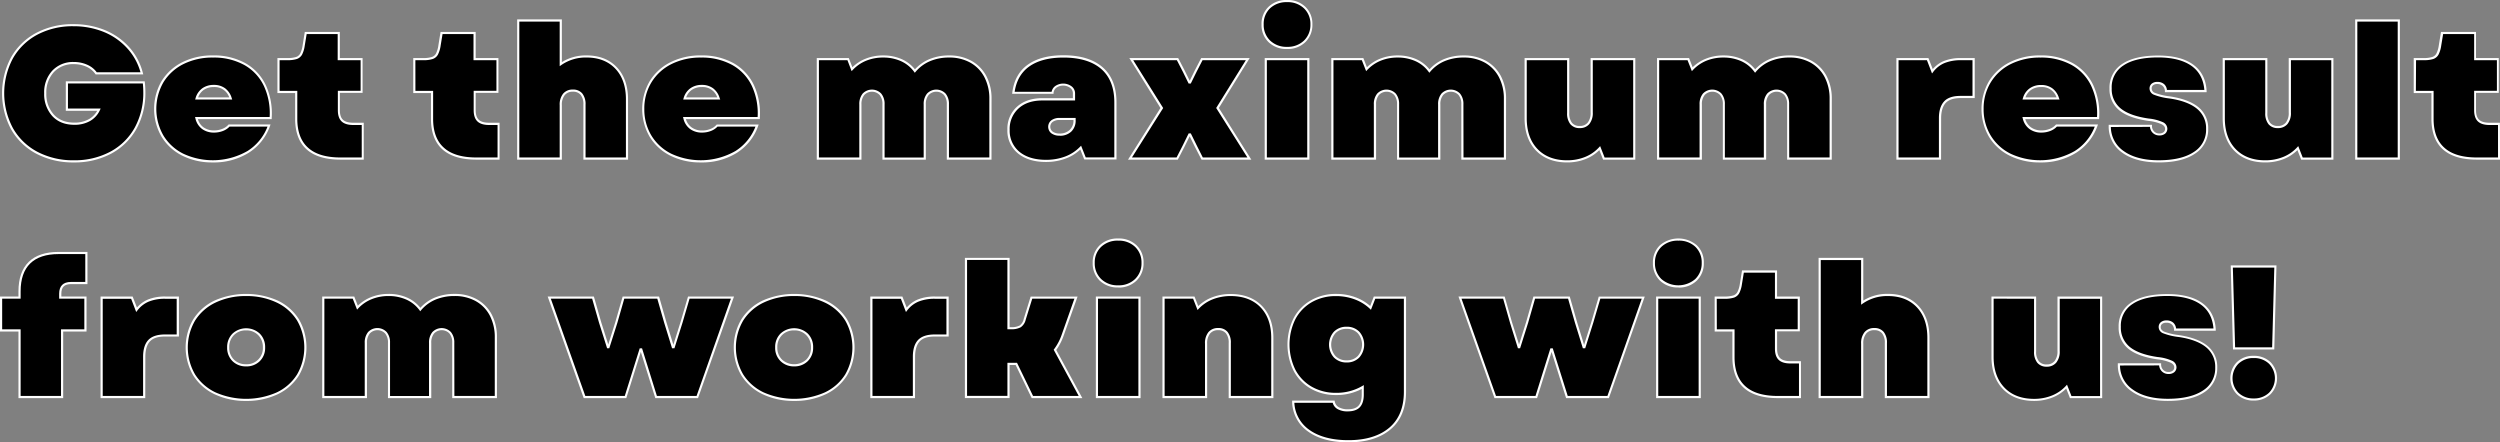 <?xml version="1.0" encoding="UTF-8"?> <svg xmlns="http://www.w3.org/2000/svg" id="a2c5a604-d2bf-449e-9c62-fdd06bd3b280" data-name="Слой 1" viewBox="0 0 1154.63 204.28"><rect x="0" y="0" width="1154.63" height="204.28" fill="#808080" stroke="none"/> <defs> <style> .ffa9ef93-f6cd-4574-abf3-9e86c6efcad3 { fill: none; stroke: #fff; stroke-miterlimit: 10; } .a931407a-cb0b-4cf6-96ce-c41ef2c4c446 { fill: #fff; } </style> </defs> <title>Безымянный-1</title> <path class="ffa9ef93-f6cd-4574-abf3-9e86c6efcad3" d="M1393.16,891.45" transform="translate(-93.61 -951.19)"></path> <g> <g> <path d="M110.66,1021.75a28.47,28.47,0,0,1-11.51-11.12,34.81,34.81,0,0,1,0-32.74,28.53,28.53,0,0,1,11.46-11.12,35.06,35.06,0,0,1,16.85-4,37.22,37.22,0,0,1,14.39,2.71,30.27,30.27,0,0,1,11.07,7.76A27.57,27.57,0,0,1,159.17,985H138.06a10.34,10.34,0,0,0-4.27-3.49,14.39,14.39,0,0,0-6.07-1.25,12.57,12.57,0,0,0-9.57,3.83,14.18,14.18,0,0,0-3.61,10.13,14.45,14.45,0,0,0,3.57,10.12q3.57,3.93,9.87,3.92a13.68,13.68,0,0,0,7.06-1.72,10.46,10.46,0,0,0,4.31-4.74H124.53V989.26H160a41.88,41.88,0,0,1,.26,4.57,33.58,33.58,0,0,1-4,16.54,28.22,28.22,0,0,1-11.42,11.29,35.16,35.16,0,0,1-17.14,4.05A35.62,35.62,0,0,1,110.66,1021.75Z" transform="translate(-93.61 -951.19)"></path> <path class="a931407a-cb0b-4cf6-96ce-c41ef2c4c446" d="M127.72,1026.21a36.39,36.39,0,0,1-17.3-4h0a29,29,0,0,1-11.7-11.31,35.28,35.28,0,0,1,0-33.24,29.05,29.05,0,0,1,11.66-11.31,35.63,35.63,0,0,1,17.08-4A38,38,0,0,1,142,965.06a30.82,30.82,0,0,1,11.25,7.88,28.19,28.19,0,0,1,6.36,12l.16.62h-22l-.15-.22a9.87,9.87,0,0,0-4.07-3.32,14,14,0,0,0-5.86-1.2,12.11,12.11,0,0,0-9.2,3.68,13.73,13.73,0,0,0-3.48,9.78,14,14,0,0,0,3.44,9.79c2.27,2.49,5.47,3.75,9.5,3.75a13.26,13.26,0,0,0,6.81-1.65,9.94,9.94,0,0,0,3.75-3.81H124V988.76h36.45l.05.45a42.79,42.79,0,0,1,.26,4.62,34.19,34.19,0,0,1-4.07,16.78,29,29,0,0,1-11.62,11.49A35.8,35.8,0,0,1,127.72,1026.21Zm-.26-62.9a34.67,34.67,0,0,0-16.61,3.9,28.08,28.08,0,0,0-11.26,10.93,34.25,34.25,0,0,0,0,32.24,28,28,0,0,0,11.3,10.92h0a35.31,35.31,0,0,0,16.83,3.91,34.8,34.8,0,0,0,16.9-4,27.8,27.8,0,0,0,11.22-11.09,33.22,33.22,0,0,0,3.95-16.3,40.36,40.36,0,0,0-.21-4.07H125v11.58h15.1l-.33.71a11,11,0,0,1-4.5,5,14.28,14.28,0,0,1-7.32,1.79c-4.33,0-7.77-1.37-10.24-4.08a15,15,0,0,1-3.7-10.46,14.69,14.69,0,0,1,3.75-10.47,13.07,13.07,0,0,1,9.93-4,14.91,14.91,0,0,1,6.28,1.3,10.81,10.81,0,0,1,4.32,3.44h20.2a27.31,27.31,0,0,0-6-10.93A29.78,29.78,0,0,0,141.66,966,36.84,36.84,0,0,0,127.46,963.31Z" transform="translate(-93.61 -951.19)"></path> </g> <g> <path d="M178,1022.65a22.86,22.86,0,0,1-9.39-8.57,23.7,23.7,0,0,1-3.36-12.58,23.43,23.43,0,0,1,3.4-12.58,23.11,23.11,0,0,1,9.43-8.58A30.27,30.27,0,0,1,192,977.28a29.43,29.43,0,0,1,14.69,3.49,22.28,22.28,0,0,1,9.26,10,30.52,30.52,0,0,1,2.67,15H184.33a7.74,7.74,0,0,0,2.93,4.65,8.56,8.56,0,0,0,5.17,1.55,10.73,10.73,0,0,0,4-.73,7.53,7.53,0,0,0,3-2h18.43a23.49,23.49,0,0,1-9.69,12.19,32.7,32.7,0,0,1-30.11,1.29Zm22.14-26a8.21,8.21,0,0,0-2.84-4.26,8,8,0,0,0-5-1.51,8.48,8.48,0,0,0-5,1.46,7.92,7.92,0,0,0-2.93,4.31Z" transform="translate(-93.61 -951.19)"></path> <path class="a931407a-cb0b-4cf6-96ce-c41ef2c4c446" d="M191.82,1026.21a30.76,30.76,0,0,1-14-3.11,23.44,23.44,0,0,1-9.59-8.76,25.64,25.64,0,0,1,0-25.69,23.74,23.74,0,0,1,9.64-8.75,30.81,30.81,0,0,1,14.1-3.12,29.93,29.93,0,0,1,14.93,3.56,22.8,22.8,0,0,1,9.47,10.17,31.28,31.28,0,0,1,2.72,15.23l0,.48H185a7,7,0,0,0,2.56,3.74,8.13,8.13,0,0,0,4.88,1.46,10.21,10.21,0,0,0,3.82-.7,7,7,0,0,0,2.78-1.88l.15-.17h19.38l-.25.67a24.07,24.07,0,0,1-9.89,12.44A30.44,30.44,0,0,1,191.82,1026.21Zm.18-48.43a29.82,29.82,0,0,0-13.65,3,22.75,22.75,0,0,0-9.24,8.39,24.65,24.65,0,0,0,0,24.64,22.4,22.4,0,0,0,9.19,8.38h0a32.21,32.21,0,0,0,29.62-1.26,23,23,0,0,0,9.24-11.27H199.63a8.19,8.19,0,0,1-3,2,11.35,11.35,0,0,1-4.19.77,9.18,9.18,0,0,1-5.47-1.64,8.39,8.39,0,0,1-3.12-4.94l-.15-.62h34.45a30,30,0,0,0-2.64-14.28,21.78,21.78,0,0,0-9.06-9.73A29,29,0,0,0,192,977.78Zm8.86,19.39H183.74l.19-.64a8.43,8.43,0,0,1,3.12-4.57,8.91,8.91,0,0,1,5.29-1.56,8.54,8.54,0,0,1,5.3,1.61,8.75,8.75,0,0,1,3,4.51Zm-15.75-1h14.37a7.07,7.07,0,0,0-7.14-4.77,8,8,0,0,0-4.71,1.37A7.17,7.17,0,0,0,185.11,996.17Z" transform="translate(-93.61 -951.19)"></path> </g> <g> <path d="M235.55,1019.81q-5.13-4.62-5.13-13.75v-12.4h-8.18V978.49h4a13.13,13.13,0,0,0,4.22-.52,3.88,3.88,0,0,0,2.2-1.85,13.17,13.17,0,0,0,1.16-3.92l.95-5.77h15.25v12.06h10.51v15.08H250.07v8.53c0,2.18.53,3.78,1.59,4.78s2.75,1.51,5,1.51h4.4v16H250.84Q240.69,1024.42,235.55,1019.81Z" transform="translate(-93.61 -951.19)"></path> <path class="a931407a-cb0b-4cf6-96ce-c41ef2c4c446" d="M261.6,1024.92H250.84c-6.87,0-12.13-1.6-15.62-4.74h0c-3.52-3.16-5.3-7.91-5.3-14.12v-11.9h-8.18V978h4.55a12.71,12.71,0,0,0,4.05-.49,3.34,3.34,0,0,0,1.93-1.62,12.48,12.48,0,0,0,1.11-3.76l1-6.19h16.18V978h10.51v16.08H250.57v8c0,2,.48,3.52,1.44,4.42s2.54,1.37,4.69,1.37h4.9Zm-38.86-31.76h8.18v12.9c0,5.92,1.67,10.42,5,13.37h0c3.3,3,8.33,4.49,15,4.49h9.76v-15h-3.9c-2.42,0-4.23-.55-5.38-1.64s-1.75-2.83-1.75-5.15v-9h10.51V979H249.57V966.93H235.24l-.88,5.35a13.47,13.47,0,0,1-1.21,4.08,4.44,4.44,0,0,1-2.47,2.09,13.89,13.89,0,0,1-4.39.54h-3.55Z" transform="translate(-93.61 -951.19)"></path> </g> <g> <path d="M298.28,1019.81q-5.13-4.62-5.13-13.75v-12.4H285V978.49h4a13.17,13.17,0,0,0,4.22-.52,3.86,3.86,0,0,0,2.19-1.85,12.85,12.85,0,0,0,1.17-3.92l.95-5.77H312.8v12.06h10.51v15.08H312.8v8.53c0,2.18.53,3.78,1.59,4.78s2.74,1.51,5,1.51h4.4v16H313.57Q303.4,1024.42,298.28,1019.81Z" transform="translate(-93.61 -951.19)"></path> <path class="a931407a-cb0b-4cf6-96ce-c41ef2c4c446" d="M324.33,1024.92H313.57c-6.87,0-12.13-1.6-15.63-4.74h0c-3.51-3.16-5.29-7.91-5.29-14.12v-11.9h-8.18V978H289a12.71,12.71,0,0,0,4.05-.49,3.34,3.34,0,0,0,1.93-1.62,12.52,12.52,0,0,0,1.1-3.76l1-6.19H313.3V978h10.51v16.08H313.3v8c0,2,.48,3.52,1.43,4.42s2.55,1.37,4.7,1.37h4.9Zm-38.86-31.76h8.18v12.9c0,5.92,1.67,10.42,5,13.37h0c3.31,3,8.34,4.49,15,4.49h9.76v-15h-3.9c-2.42,0-4.23-.55-5.38-1.64s-1.75-2.83-1.75-5.15v-9h10.51V979H312.3V966.93H298l-.88,5.35a13.16,13.16,0,0,1-1.22,4.08,4.37,4.37,0,0,1-2.47,2.09A13.82,13.82,0,0,1,289,979h-3.55Z" transform="translate(-93.61 -951.19)"></path> </g> <g> <path d="M333,960.66H352.6v20.16a20,20,0,0,1,11.89-3.54q8.63,0,13.66,5.3t5,14.44v27.4H363.55V999.51a7.31,7.31,0,0,0-1.38-4.82,4.9,4.9,0,0,0-4-1.64,5.11,5.11,0,0,0-4.13,1.73,7.49,7.49,0,0,0-1.47,5v24.65H333Z" transform="translate(-93.61 -951.19)"></path> <path class="a931407a-cb0b-4cf6-96ce-c41ef2c4c446" d="M383.69,1024.92H363.05V999.51a6.94,6.94,0,0,0-1.26-4.5,4.4,4.4,0,0,0-3.59-1.46,4.61,4.61,0,0,0-3.75,1.55,7.09,7.09,0,0,0-1.35,4.67v25.15H332.46V960.16H353.1v19.72a20.94,20.94,0,0,1,11.39-3.1c5.86,0,10.58,1.84,14,5.46s5.18,8.58,5.18,14.78Zm-19.64-1h18.64V997c0-5.93-1.65-10.67-4.9-14.09s-7.72-5.15-13.3-5.15a19.64,19.64,0,0,0-11.6,3.45l-.79.55V961.16H333.46v62.76H352.1V999.77a8,8,0,0,1,1.59-5.32,5.62,5.62,0,0,1,4.51-1.9,5.39,5.39,0,0,1,4.35,1.82,7.84,7.84,0,0,1,1.5,5.14Z" transform="translate(-93.61 -951.19)"></path> </g> <g> <path d="M403.44,1022.65a22.86,22.86,0,0,1-9.39-8.57,23.7,23.7,0,0,1-3.36-12.58,23.43,23.43,0,0,1,3.4-12.58,23.07,23.07,0,0,1,9.44-8.58,30.23,30.23,0,0,1,13.87-3.06,29.43,29.43,0,0,1,14.69,3.49,22.28,22.28,0,0,1,9.26,10,30.52,30.52,0,0,1,2.67,15H409.73a7.78,7.78,0,0,0,2.93,4.65,8.56,8.56,0,0,0,5.17,1.55,10.73,10.73,0,0,0,4-.73,7.53,7.53,0,0,0,3-2h18.44a23.55,23.55,0,0,1-9.7,12.19,32.7,32.7,0,0,1-30.11,1.29Zm22.14-26a8.21,8.21,0,0,0-2.84-4.26,8,8,0,0,0-5-1.51,8.43,8.43,0,0,0-5,1.46,7.87,7.87,0,0,0-2.93,4.31Z" transform="translate(-93.61 -951.19)"></path> <path class="a931407a-cb0b-4cf6-96ce-c41ef2c4c446" d="M417.23,1026.21a30.8,30.8,0,0,1-14-3.11,23.44,23.44,0,0,1-9.59-8.76,25.61,25.61,0,0,1,.05-25.69,23.65,23.65,0,0,1,9.63-8.75,30.84,30.84,0,0,1,14.1-3.12,30,30,0,0,1,14.94,3.56,22.83,22.83,0,0,1,9.46,10.17,31.17,31.17,0,0,1,2.72,15.23l0,.48H410.39A7.12,7.12,0,0,0,413,1010a8.13,8.13,0,0,0,4.88,1.46,10.18,10.18,0,0,0,3.82-.7,7,7,0,0,0,2.78-1.88l.15-.17H444l-.24.67a24.14,24.14,0,0,1-9.9,12.44A30.4,30.4,0,0,1,417.23,1026.21Zm.17-48.43a29.82,29.82,0,0,0-13.65,3,22.72,22.72,0,0,0-9.23,8.39,23.06,23.06,0,0,0-3.33,12.32,23.33,23.33,0,0,0,3.28,12.32,22.42,22.42,0,0,0,9.2,8.38h0a32.21,32.21,0,0,0,29.62-1.26,23.08,23.08,0,0,0,9.23-11.27H425a8.19,8.19,0,0,1-3,2,11.35,11.35,0,0,1-4.19.77,9.12,9.12,0,0,1-5.46-1.64,8.35,8.35,0,0,1-3.13-4.94l-.15-.62h34.45a30,30,0,0,0-2.64-14.28,21.78,21.78,0,0,0-9.06-9.73A29,29,0,0,0,417.4,977.78Zm8.86,19.39H409.14l.2-.64a8.32,8.32,0,0,1,3.12-4.57,8.86,8.86,0,0,1,5.28-1.56A8.52,8.52,0,0,1,423,992a8.75,8.75,0,0,1,3,4.51Zm-15.75-1h14.37a7.05,7.05,0,0,0-7.14-4.77,8,8,0,0,0-4.71,1.37A7.23,7.23,0,0,0,410.51,996.17Z" transform="translate(-93.61 -951.19)"></path> </g> <g> <path d="M471.33,978.49h14l1.81,4.65a18,18,0,0,1,6.34-4.35,21,21,0,0,1,8.05-1.51,20.2,20.2,0,0,1,8.45,1.73,15.57,15.57,0,0,1,6.2,5,18,18,0,0,1,6.76-5,22.78,22.78,0,0,1,9.09-1.73,20.12,20.12,0,0,1,10,2.42,16.76,16.76,0,0,1,6.68,6.85A21.72,21.72,0,0,1,551,996.93v27.49H531.39V999.34a6.91,6.91,0,0,0-1.42-4.61,5.41,5.41,0,0,0-7.84,0,7.06,7.06,0,0,0-1.42,4.7v25H501.66V999.34a6.91,6.91,0,0,0-1.42-4.61,5.41,5.41,0,0,0-7.84,0,7.06,7.06,0,0,0-1.42,4.7v25H471.33Z" transform="translate(-93.61 -951.19)"></path> <path class="a931407a-cb0b-4cf6-96ce-c41ef2c4c446" d="M551.54,1024.92H530.89V999.34a6.47,6.47,0,0,0-1.3-4.28,4.9,4.9,0,0,0-7.08,0,6.57,6.57,0,0,0-1.3,4.37v25.49H501.16V999.34a6.42,6.42,0,0,0-1.3-4.28,4.9,4.9,0,0,0-7.08,0,6.62,6.62,0,0,0-1.3,4.37v25.49H470.83V978h14.8l1.66,4.25a18.46,18.46,0,0,1,6-3.91,21.44,21.44,0,0,1,8.24-1.55,20.8,20.8,0,0,1,8.65,1.77,16,16,0,0,1,6,4.67,18.61,18.61,0,0,1,6.55-4.67,23.37,23.37,0,0,1,9.28-1.77,20.75,20.75,0,0,1,10.24,2.48,17.31,17.31,0,0,1,6.88,7,22.34,22.34,0,0,1,2.43,10.62Zm-19.65-1h18.65v-27a21.3,21.3,0,0,0-2.32-10.15,16.22,16.22,0,0,0-6.48-6.65,19.68,19.68,0,0,0-9.75-2.35,22.37,22.37,0,0,0-8.89,1.69,17.59,17.59,0,0,0-6.58,4.86l-.41.48-.37-.51a15.18,15.18,0,0,0-6-4.84,19.86,19.86,0,0,0-8.24-1.68,20.64,20.64,0,0,0-7.86,1.47,17.51,17.51,0,0,0-6.16,4.24l-.55.57L485,979H471.83v44.93h18.65V999.43a7.59,7.59,0,0,1,1.54-5,5.9,5.9,0,0,1,8.6,0,7.39,7.39,0,0,1,1.54,4.93v24.58h18.05V999.43a7.53,7.53,0,0,1,1.54-5,5.9,5.9,0,0,1,8.6,0,7.44,7.44,0,0,1,1.54,4.93Z" transform="translate(-93.61 -951.19)"></path> </g> <g> <path d="M564.05,1021.66a13,13,0,0,1-4.66-10.51,13.1,13.1,0,0,1,4.23-10.21q4.21-3.84,11.37-3.84h14.65v-2.76a3.58,3.58,0,0,0-1.43-2.88,6,6,0,0,0-6.93-.13,3.76,3.76,0,0,0-1.55,2.76h-18.1q1-8.28,6.94-12.54t16.16-4.27q11.63,0,17.83,5.43t6.2,15.77v25.94h-14l-2-5a19.2,19.2,0,0,1-7,4.57,25.32,25.32,0,0,1-9,1.55Q568.7,1025.54,564.05,1021.66Zm15.42-9.26a5.67,5.67,0,0,0,3.53,1,7,7,0,0,0,5-1.81,6.39,6.39,0,0,0,1.9-4.83v-.6H583a5.67,5.67,0,0,0-3.53,1,3.33,3.33,0,0,0,0,5.26Z" transform="translate(-93.61 -951.19)"></path> <path class="a931407a-cb0b-4cf6-96ce-c41ef2c4c446" d="M576.71,1026c-5.43,0-9.8-1.35-13-4h0a13.48,13.48,0,0,1-4.84-10.89,13.65,13.65,0,0,1,4.39-10.58c2.9-2.63,6.84-4,11.71-4h14.15v-2.26a3.08,3.08,0,0,0-1.24-2.49,5.5,5.5,0,0,0-6.32-.12,3.3,3.3,0,0,0-1.36,2.41l0,.45H561.07l.07-.57c.7-5.63,3.1-10,7.14-12.88s9.53-4.36,16.45-4.36c7.84,0,13.95,1.87,18.16,5.56s6.37,9.13,6.37,16.14v26.44H594.38l-1.83-4.61a19.66,19.66,0,0,1-6.66,4.14A25.83,25.83,0,0,1,576.71,1026Zm-12.34-4.76c3,2.49,7.14,3.76,12.34,3.76a24.8,24.8,0,0,0,8.83-1.52,18.68,18.68,0,0,0,6.84-4.45l.54-.55,2.14,5.4h13.2V998.48c0-6.71-2-11.89-6-15.39s-9.91-5.31-17.5-5.31c-6.7,0-12,1.41-15.87,4.18-3.66,2.64-5.9,6.55-6.65,11.63H579.3a4.22,4.22,0,0,1,1.68-2.66,6.5,6.5,0,0,1,7.55.14,4.07,4.07,0,0,1,1.61,3.27v3.26H575c-4.62,0-8.33,1.25-11,3.71a12.69,12.69,0,0,0-4.06,9.84,12.56,12.56,0,0,0,4.48,10.13Zm18.63-7.39a6.12,6.12,0,0,1-3.83-1.1,3.82,3.82,0,0,1,0-6,6.18,6.18,0,0,1,3.83-1.09h7.4v1.1a6.88,6.88,0,0,1-2,5.19A7.49,7.49,0,0,1,583,1013.89Zm0-7.24a5.23,5.23,0,0,0-3.23.89,2.83,2.83,0,0,0,0,4.46h0a5.23,5.23,0,0,0,3.23.89,6.45,6.45,0,0,0,4.66-1.67,5.85,5.85,0,0,0,1.74-4.47v-.1Z" transform="translate(-93.61 -951.19)"></path> </g> <g> <path d="M630.22,1001.07l-14.13-22.58h21.37L640.3,984l2.58,5.25h.35l2.58-5.25,2.85-5.52h21.19l-14,22.58,14.73,23.35h-21.8L646,1018.9l-2.76-5.6h-.35l-2.75,5.6-2.85,5.52H615.49Z" transform="translate(-93.61 -951.19)"></path> <path class="a931407a-cb0b-4cf6-96ce-c41ef2c4c446" d="M671.54,1024.92h-23l-3-5.79-2.48-5-2.48,5-3,5.8h-23l15-23.86L615.18,978h22.58l3,5.79,2.32,4.7,2.31-4.69,3-5.8h22.4l-14.26,23.07Zm-22.41-1h20.59l-14.41-22.85.16-.27L669,979H649l-2.7,5.25-2.72,5.52h-1l-2.72-5.53-2.7-5.24H617l13.82,22.08-14.42,22.85H637l2.7-5.25,2.89-5.87h1l2.9,5.88Z" transform="translate(-93.61 -951.19)"></path> </g> <g> <path d="M679.85,954.67a11.29,11.29,0,0,1,8.18-3,11.18,11.18,0,0,1,8.1,3,10.3,10.3,0,0,1,3.11,7.79,10.48,10.48,0,0,1-3.11,7.85,11.12,11.12,0,0,1-8.1,3,11.23,11.23,0,0,1-8.18-3,10.47,10.47,0,0,1-3.1-7.85A10.29,10.29,0,0,1,679.85,954.67Zm-1.64,23.82h19.65v45.93H678.21Z" transform="translate(-93.61 -951.19)"></path> <path class="a931407a-cb0b-4cf6-96ce-c41ef2c4c446" d="M698.36,1024.92H677.71V978h20.65Zm-19.65-1h18.65V979H678.71Zm9.32-50.1a11.75,11.75,0,0,1-8.53-3.16,10.94,10.94,0,0,1-3.25-8.2,10.82,10.82,0,0,1,3.25-8.15h0a11.87,11.87,0,0,1,8.53-3.12,11.74,11.74,0,0,1,8.45,3.12,10.82,10.82,0,0,1,3.26,8.15,11,11,0,0,1-3.26,8.2A11.62,11.62,0,0,1,688,973.82Zm0-21.63a10.92,10.92,0,0,0-7.84,2.84h0a9.87,9.87,0,0,0-2.94,7.43,10,10,0,0,0,3,7.49,10.82,10.82,0,0,0,7.83,2.87,10.7,10.7,0,0,0,7.75-2.87,10,10,0,0,0,3-7.49,9.87,9.87,0,0,0-3-7.43A10.79,10.79,0,0,0,688,952.19Z" transform="translate(-93.61 -951.19)"></path> </g> <g> <path d="M709,978.49h14l1.81,4.65a18.1,18.1,0,0,1,6.33-4.35,21.07,21.07,0,0,1,8.06-1.51,20.15,20.15,0,0,1,8.44,1.73,15.54,15.54,0,0,1,6.21,5,17.89,17.89,0,0,1,6.76-5,22.78,22.78,0,0,1,9.09-1.73,20.14,20.14,0,0,1,10,2.42,16.68,16.68,0,0,1,6.67,6.85,21.72,21.72,0,0,1,2.37,10.38v27.49H769V999.34a7,7,0,0,0-1.42-4.61,5.41,5.41,0,0,0-7.84,0,7.06,7.06,0,0,0-1.43,4.7v25h-19V999.34a6.91,6.91,0,0,0-1.42-4.61,5.41,5.41,0,0,0-7.84,0,7.06,7.06,0,0,0-1.42,4.7v25H709Z" transform="translate(-93.61 -951.19)"></path> <path class="a931407a-cb0b-4cf6-96ce-c41ef2c4c446" d="M789.17,1024.92H768.53V999.34a6.42,6.42,0,0,0-1.31-4.28,4.89,4.89,0,0,0-7.07,0,6.57,6.57,0,0,0-1.31,4.37v25.49h-20V999.34a6.47,6.47,0,0,0-1.3-4.28,4.9,4.9,0,0,0-7.08,0,6.62,6.62,0,0,0-1.3,4.37v25.49H708.47V978h14.8l1.65,4.25a18.68,18.68,0,0,1,6-3.91,21.53,21.53,0,0,1,8.25-1.55,20.8,20.8,0,0,1,8.65,1.77,16.12,16.12,0,0,1,6,4.67,18.66,18.66,0,0,1,6.54-4.67,23.46,23.46,0,0,1,9.29-1.77,20.75,20.75,0,0,1,10.24,2.48,17.37,17.37,0,0,1,6.88,7,22.34,22.34,0,0,1,2.42,10.62Zm-19.64-1h18.64v-27a21.29,21.29,0,0,0-2.31-10.15,16.34,16.34,0,0,0-6.48-6.65,19.71,19.71,0,0,0-9.75-2.35,22.37,22.37,0,0,0-8.89,1.69,17.59,17.59,0,0,0-6.58,4.86l-.41.48-.38-.51a15.22,15.22,0,0,0-6-4.84,19.89,19.89,0,0,0-8.24-1.68,20.69,20.69,0,0,0-7.87,1.47,17.69,17.69,0,0,0-6.16,4.24l-.54.57-2-5.07H709.47v44.93h18.65V999.43a7.59,7.59,0,0,1,1.54-5,5.9,5.9,0,0,1,8.6,0,7.44,7.44,0,0,1,1.54,4.93v24.58h18V999.43a7.59,7.59,0,0,1,1.54-5,5.91,5.91,0,0,1,8.61,0,7.44,7.44,0,0,1,1.54,4.93Z" transform="translate(-93.61 -951.19)"></path> </g> <g> <path d="M803.36,1020.37q-5.11-5.34-5.12-14.57V978.49h19.64v24.9a7.32,7.32,0,0,0,1.38,4.83,4.89,4.89,0,0,0,4,1.63,5,5,0,0,0,4-1.72,7.5,7.5,0,0,0,1.47-5V978.49h19.64v45.93h-14l-1.9-4.83a17.92,17.92,0,0,1-6.55,4.52,22,22,0,0,1-8.53,1.6Q808.5,1025.71,803.36,1020.37Z" transform="translate(-93.61 -951.19)"></path> <path class="a931407a-cb0b-4cf6-96ce-c41ef2c4c446" d="M817.36,1026.21c-6,0-10.86-1.85-14.36-5.5h0c-3.49-3.64-5.26-8.65-5.26-14.91V978h20.64v25.4a7,7,0,0,0,1.26,4.51,4.39,4.39,0,0,0,3.58,1.45,4.5,4.5,0,0,0,3.67-1.54,7.06,7.06,0,0,0,1.35-4.68V978h20.64v46.93H834l-1.74-4.42a18.55,18.55,0,0,1-6.18,4.08A22.83,22.83,0,0,1,817.36,1026.21ZM798.74,979v26.81c0,6,1.67,10.77,5,14.22h0c3.31,3.44,7.9,5.19,13.64,5.19a21.85,21.85,0,0,0,8.34-1.56,17.49,17.49,0,0,0,6.37-4.4l.55-.59,2.06,5.26h13.2V979H829.24v24.14a8,8,0,0,1-1.59,5.33,5.55,5.55,0,0,1-4.43,1.89,5.38,5.38,0,0,1-4.34-1.81,7.85,7.85,0,0,1-1.5-5.15V979Z" transform="translate(-93.61 -951.19)"></path> </g> <g> <path d="M859.41,978.49h14l1.81,4.65a18.1,18.1,0,0,1,6.33-4.35,21.07,21.07,0,0,1,8.06-1.51A20.15,20.15,0,0,1,898,979a15.54,15.54,0,0,1,6.21,5,17.89,17.89,0,0,1,6.76-5,22.78,22.78,0,0,1,9.09-1.73,20.14,20.14,0,0,1,10,2.42,16.68,16.68,0,0,1,6.67,6.85,21.72,21.72,0,0,1,2.37,10.38v27.49H919.47V999.34a7,7,0,0,0-1.42-4.61,5.41,5.41,0,0,0-7.84,0,7.06,7.06,0,0,0-1.43,4.7v25h-19V999.34a6.91,6.91,0,0,0-1.42-4.61,5.41,5.41,0,0,0-7.84,0,7.06,7.06,0,0,0-1.42,4.7v25H859.41Z" transform="translate(-93.61 -951.19)"></path> <path class="a931407a-cb0b-4cf6-96ce-c41ef2c4c446" d="M939.61,1024.92H919V999.34a6.42,6.42,0,0,0-1.31-4.28,4.89,4.89,0,0,0-7.07,0,6.57,6.57,0,0,0-1.31,4.37v25.49h-20V999.34a6.47,6.47,0,0,0-1.3-4.28,4.9,4.9,0,0,0-7.08,0,6.62,6.62,0,0,0-1.3,4.37v25.49H858.91V978h14.8l1.65,4.25a18.68,18.68,0,0,1,6-3.91,21.49,21.49,0,0,1,8.25-1.55,20.8,20.8,0,0,1,8.65,1.77,16.12,16.12,0,0,1,6,4.67,18.66,18.66,0,0,1,6.54-4.67,23.46,23.46,0,0,1,9.29-1.77,20.75,20.75,0,0,1,10.24,2.48,17.28,17.28,0,0,1,6.87,7,22.34,22.34,0,0,1,2.43,10.62Zm-19.64-1h18.64v-27a21.41,21.41,0,0,0-2.31-10.15,16.34,16.34,0,0,0-6.48-6.65,19.71,19.71,0,0,0-9.75-2.35,22.37,22.37,0,0,0-8.89,1.69,17.59,17.59,0,0,0-6.58,4.86l-.41.48-.38-.51a15.22,15.22,0,0,0-6-4.84,19.89,19.89,0,0,0-8.24-1.68,20.69,20.69,0,0,0-7.87,1.47,17.69,17.69,0,0,0-6.16,4.24l-.54.57L873,979H859.91v44.93h18.65V999.43a7.59,7.59,0,0,1,1.54-5,5.9,5.9,0,0,1,8.6,0,7.44,7.44,0,0,1,1.54,4.93v24.58h18V999.43a7.59,7.59,0,0,1,1.54-5,5.91,5.91,0,0,1,8.61,0,7.44,7.44,0,0,1,1.54,4.93Z" transform="translate(-93.61 -951.19)"></path> </g> <g> <path d="M970,978.49h14l2.15,5.6a13.13,13.13,0,0,1,5.47-4.26,20.18,20.18,0,0,1,7.71-1.34h5.86V996h-6c-3.33,0-5.74.81-7.24,2.41s-2.24,4.08-2.24,7.41v18.62H970Z" transform="translate(-93.61 -951.19)"></path> <path class="a931407a-cb0b-4cf6-96ce-c41ef2c4c446" d="M990.1,1024.92H969.46V978h14.8l2,5.12a13.55,13.55,0,0,1,5.12-3.75,20.79,20.79,0,0,1,7.9-1.37h6.36v18.49h-6.53c-3.17,0-5.48.76-6.87,2.25s-2.11,3.89-2.11,7.07Zm-19.64-1H989.1V1005.8c0-3.44.8-6,2.38-7.75s4.14-2.57,7.6-2.57h5.53V979h-5.36a19.81,19.81,0,0,0-7.52,1.3,12.6,12.6,0,0,0-5.26,4.11l-.55.71L983.57,979H970.46Z" transform="translate(-93.61 -951.19)"></path> </g> <g> <path d="M1022,1022.65a22.86,22.86,0,0,1-9.39-8.57,23.7,23.7,0,0,1-3.36-12.58,23.43,23.43,0,0,1,3.4-12.58,23.14,23.14,0,0,1,9.44-8.58,30.23,30.23,0,0,1,13.87-3.06,29.4,29.4,0,0,1,14.69,3.49,22.22,22.22,0,0,1,9.26,10,30.52,30.52,0,0,1,2.67,15h-34.29a7.78,7.78,0,0,0,2.93,4.65,8.58,8.58,0,0,0,5.17,1.55,10.79,10.79,0,0,0,4-.73,7.56,7.56,0,0,0,3-2h18.44a23.58,23.58,0,0,1-9.69,12.19,32.72,32.72,0,0,1-30.12,1.29Zm22.14-26a8.21,8.21,0,0,0-2.84-4.26,8,8,0,0,0-5-1.51,8.43,8.43,0,0,0-5,1.46,7.87,7.87,0,0,0-2.93,4.31Z" transform="translate(-93.61 -951.19)"></path> <path class="a931407a-cb0b-4cf6-96ce-c41ef2c4c446" d="M1035.79,1026.21a30.8,30.8,0,0,1-14-3.11,23.44,23.44,0,0,1-9.59-8.76,25.61,25.61,0,0,1,.05-25.69,23.72,23.72,0,0,1,9.63-8.75,30.84,30.84,0,0,1,14.1-3.12,30,30,0,0,1,14.94,3.56,22.78,22.78,0,0,1,9.46,10.17,31.17,31.17,0,0,1,2.72,15.23l0,.48H1029a7.12,7.12,0,0,0,2.56,3.74,8.13,8.13,0,0,0,4.88,1.46,10.18,10.18,0,0,0,3.82-.7,7,7,0,0,0,2.78-1.88l.15-.17h19.38l-.24.67a24.14,24.14,0,0,1-9.9,12.44A30.4,30.4,0,0,1,1035.79,1026.21Zm.17-48.43a29.88,29.88,0,0,0-13.65,3,22.72,22.72,0,0,0-9.23,8.39,23.06,23.06,0,0,0-3.33,12.32,23.33,23.33,0,0,0,3.29,12.32,22.34,22.34,0,0,0,9.19,8.38h0a32.21,32.21,0,0,0,29.62-1.26,23,23,0,0,0,9.23-11.27h-17.49a8.19,8.19,0,0,1-3,2,11.35,11.35,0,0,1-4.19.77,9.12,9.12,0,0,1-5.46-1.64,8.3,8.3,0,0,1-3.12-4.94l-.16-.62h34.46a30,30,0,0,0-2.65-14.28,21.78,21.78,0,0,0-9.06-9.73A29,29,0,0,0,1036,977.78Zm8.86,19.39H1027.7l.2-.64A8.32,8.32,0,0,1,1031,992a8.88,8.88,0,0,1,5.28-1.56,8.52,8.52,0,0,1,5.3,1.61,8.75,8.75,0,0,1,3,4.51Zm-15.75-1h14.37a7.05,7.05,0,0,0-7.14-4.77,7.93,7.93,0,0,0-4.7,1.37A7.18,7.18,0,0,0,1029.07,996.17Z" transform="translate(-93.61 -951.19)"></path> </g> <g> <path d="M1074.09,1021.31a14,14,0,0,1-6.08-12h19a4,4,0,0,0,1.07,2.84,3.71,3.71,0,0,0,2.8,1.12,3.46,3.46,0,0,0,2.33-.73,2.44,2.44,0,0,0,.86-1.94,2.92,2.92,0,0,0-1.89-2.54,21,21,0,0,0-6.29-1.6q-9-1.29-13.23-4.82a11.87,11.87,0,0,1-4.26-9.65,12.36,12.36,0,0,1,5.64-10.94q5.64-3.8,16.33-3.8,10.25,0,15.85,4.05c3.74,2.71,5.74,6.67,6,11.89H1094a3.81,3.81,0,0,0-1.12-2.75,4.07,4.07,0,0,0-2.85-1,3.45,3.45,0,0,0-2.28.69,2.33,2.33,0,0,0-.82,1.89,2.66,2.66,0,0,0,1.81,2.42,28.31,28.31,0,0,0,6.81,1.63q8.79,1.3,13.14,4.92a11.91,11.91,0,0,1,4.35,9.65,12.57,12.57,0,0,1-5.86,11.07q-5.87,3.92-16.54,3.92Q1080.15,1025.71,1074.09,1021.31Z" transform="translate(-93.61 -951.19)"></path> <path class="a931407a-cb0b-4cf6-96ce-c41ef2c4c446" d="M1090.59,1026.21c-7,0-12.68-1.51-16.8-4.49a14.56,14.56,0,0,1-6.28-12.38v-.5h20v.5a3.4,3.4,0,0,0,.93,2.49,3.22,3.22,0,0,0,2.44,1,3.05,3.05,0,0,0,2-.61,1.92,1.92,0,0,0,.68-1.56c0-.84-.53-1.53-1.62-2.1a20.49,20.49,0,0,0-6.13-1.54c-6-.87-10.58-2.53-13.48-4.94a12.38,12.38,0,0,1-4.44-10,12.92,12.92,0,0,1,5.86-11.36c3.83-2.57,9.42-3.88,16.61-3.88,6.91,0,12.34,1.4,16.14,4.15s6,6.91,6.24,12.27l0,.52h-19.27l0-.47a3.31,3.31,0,0,0-1-2.41A3.56,3.56,0,0,0,1090,990a3,3,0,0,0-2,.57,1.87,1.87,0,0,0-.64,1.51,2.19,2.19,0,0,0,1.53,2,28.18,28.18,0,0,0,6.66,1.59c5.92.87,10.43,2.56,13.39,5a12.47,12.47,0,0,1,4.53,10,13.09,13.09,0,0,1-6.08,11.48C1103.44,1024.86,1097.78,1026.21,1090.59,1026.21Zm-22.07-16.37a13.52,13.52,0,0,0,5.86,11.07c3.94,2.85,9.39,4.3,16.21,4.3,7,0,12.46-1.29,16.26-3.84a12,12,0,0,0,5.64-10.65,11.51,11.51,0,0,0-4.17-9.27c-2.82-2.34-7.16-4-12.9-4.8a28.33,28.33,0,0,1-6.94-1.68,3.14,3.14,0,0,1-2.1-2.87,2.82,2.82,0,0,1,1-2.27,3.89,3.89,0,0,1,2.6-.81,4.52,4.52,0,0,1,3.18,1.08,4.14,4.14,0,0,1,1.25,2.62h17.27c-.38-4.78-2.33-8.48-5.79-11-3.63-2.62-8.87-4-15.56-4-7,0-12.39,1.25-16,3.71a11.81,11.81,0,0,0-5.42,10.53,11.42,11.42,0,0,0,4.08,9.26c2.76,2.29,7.12,3.88,13,4.72a21,21,0,0,1,6.45,1.64,3.41,3.41,0,0,1,2.16,3,2.94,2.94,0,0,1-1,2.32,4,4,0,0,1-2.66.85,4.24,4.24,0,0,1-3.16-1.27,4.3,4.3,0,0,1-1.19-2.69Z" transform="translate(-93.61 -951.19)"></path> </g> <g> <path d="M1125.78,1020.37q-5.12-5.34-5.12-14.57V978.49h19.64v24.9a7.32,7.32,0,0,0,1.38,4.83,4.89,4.89,0,0,0,4,1.63,5,5,0,0,0,4-1.72,7.5,7.5,0,0,0,1.47-5V978.49h19.64v45.93h-14l-1.9-4.83a17.92,17.92,0,0,1-6.55,4.52,22,22,0,0,1-8.53,1.6Q1130.92,1025.71,1125.78,1020.37Z" transform="translate(-93.61 -951.19)"></path> <path class="a931407a-cb0b-4cf6-96ce-c41ef2c4c446" d="M1139.78,1026.21c-6,0-10.86-1.85-14.36-5.5h0c-3.49-3.64-5.26-8.65-5.26-14.91V978h20.64v25.4a7,7,0,0,0,1.26,4.51,4.39,4.39,0,0,0,3.58,1.45,4.5,4.5,0,0,0,3.67-1.54,7.06,7.06,0,0,0,1.35-4.68V978h20.64v46.93h-14.88l-1.74-4.42a18.55,18.55,0,0,1-6.18,4.08A22.83,22.83,0,0,1,1139.78,1026.21ZM1121.16,979v26.81c0,6,1.67,10.77,5,14.22h0c3.31,3.44,7.9,5.19,13.64,5.19a21.85,21.85,0,0,0,8.34-1.56,17.49,17.49,0,0,0,6.37-4.4l.55-.59,2.06,5.26h13.2V979h-18.64v24.14a8,8,0,0,1-1.59,5.33,5.55,5.55,0,0,1-4.43,1.89,5.38,5.38,0,0,1-4.34-1.81,7.85,7.85,0,0,1-1.5-5.15V979Z" transform="translate(-93.61 -951.19)"></path> </g> <g> <path d="M1181.83,960.66h19.65v63.76h-19.65Z" transform="translate(-93.61 -951.19)"></path> <path class="a931407a-cb0b-4cf6-96ce-c41ef2c4c446" d="M1202,1024.92h-20.65V960.16H1202Zm-19.65-1H1201V961.16h-18.65Z" transform="translate(-93.61 -951.19)"></path> </g> <g> <path d="M1222.2,1019.81q-5.13-4.62-5.13-13.75v-12.4h-8.18V978.49h4a13.17,13.17,0,0,0,4.22-.52,3.91,3.91,0,0,0,2.2-1.85,13.17,13.17,0,0,0,1.16-3.92l1-5.77h15.25v12.06h10.51v15.08h-10.51v8.53c0,2.18.53,3.78,1.59,4.78s2.74,1.51,5,1.51h4.4v16h-10.26Q1227.32,1024.42,1222.2,1019.81Z" transform="translate(-93.61 -951.19)"></path> <path class="a931407a-cb0b-4cf6-96ce-c41ef2c4c446" d="M1248.25,1024.92h-10.76c-6.87,0-12.13-1.6-15.62-4.74h0c-3.52-3.16-5.3-7.91-5.3-14.12v-11.9h-8.18V978h4.55a12.71,12.71,0,0,0,4-.49,3.34,3.34,0,0,0,1.93-1.62,12.48,12.48,0,0,0,1.11-3.76l1-6.19h16.18V978h10.51v16.08h-10.51v8c0,2,.48,3.52,1.44,4.42s2.54,1.37,4.69,1.37h4.9Zm-38.86-31.76h8.18v12.9c0,5.92,1.67,10.42,5,13.37h0c3.31,3,8.34,4.49,15,4.49h9.76v-15h-3.9c-2.42,0-4.23-.55-5.38-1.64s-1.75-2.83-1.75-5.15v-9h10.51V979h-10.51V966.93h-14.33l-.88,5.35a13.16,13.16,0,0,1-1.22,4.08,4.37,4.37,0,0,1-2.47,2.09,13.82,13.82,0,0,1-4.38.54h-3.55Z" transform="translate(-93.61 -951.19)"></path> </g> <g> <path d="M107.21,1072.52c3-3,7.53-4.48,13.44-4.48h12.84v13.87h-7.15c-3.28,0-4.91,1.64-4.91,4.91v1.81h11.63v15.17H122.29v30.76H102.64V1103.8H94.11v-15.17h8.53v-2.93Q102.64,1077,107.21,1072.52Z" transform="translate(-93.61 -951.19)"></path> <path class="a931407a-cb0b-4cf6-96ce-c41ef2c4c446" d="M122.79,1135.06H102.14V1104.3H93.61v-16.17h8.53v-2.43c0-5.91,1.59-10.47,4.72-13.54h0c3.13-3.07,7.77-4.62,13.79-4.62H134v14.87h-7.65c-3,0-4.41,1.4-4.41,4.41v1.31h11.63v16.17H122.79Zm-19.65-1h18.65V1103.3h10.77v-14.17H120.93v-2.31c0-3.54,1.87-5.41,5.41-5.41H133v-12.87H120.65c-5.75,0-10.15,1.46-13.09,4.34s-4.42,7.19-4.42,12.82v3.43H94.61v14.17h8.53Z" transform="translate(-93.61 -951.19)"></path> </g> <g> <path d="M140.55,1088.63h14l2.16,5.6a13.07,13.07,0,0,1,5.47-4.26,20.11,20.11,0,0,1,7.71-1.34h5.86v17.49h-6c-3.33,0-5.75.81-7.24,2.42s-2.24,4.08-2.24,7.41v18.61H140.55Z" transform="translate(-93.61 -951.19)"></path> <path class="a931407a-cb0b-4cf6-96ce-c41ef2c4c446" d="M160.7,1135.06H140.05v-46.93h14.81l2,5.12a13.53,13.53,0,0,1,5.13-3.74,20.52,20.52,0,0,1,7.9-1.38h6.36v18.49h-6.53c-3.17,0-5.48.76-6.87,2.26s-2.11,3.88-2.11,7.07Zm-19.65-1H159.7V1116c0-3.45.8-6.06,2.37-7.75s4.15-2.58,7.61-2.58h5.53v-16.49h-5.36a19.73,19.73,0,0,0-7.52,1.3,12.78,12.78,0,0,0-5.27,4.11l-.54.71-2.35-6.12H141.05Z" transform="translate(-93.61 -951.19)"></path> </g> <g> <path d="M192.94,1132.83a23,23,0,0,1-9.65-8.48,25.2,25.2,0,0,1,0-25.42,23,23,0,0,1,9.65-8.49,35.69,35.69,0,0,1,28.69,0,22.67,22.67,0,0,1,9.61,8.49,25.39,25.39,0,0,1,0,25.42,22.65,22.65,0,0,1-9.61,8.48,35.58,35.58,0,0,1-28.69,0Zm8.36-15.2a8.89,8.89,0,0,0,11.89,0,8,8,0,0,0,2.33-6,8.16,8.16,0,0,0-2.33-6,8.75,8.75,0,0,0-11.89,0,8.16,8.16,0,0,0-2.33,6A8,8,0,0,0,201.3,1117.63Z" transform="translate(-93.61 -951.19)"></path> <path class="a931407a-cb0b-4cf6-96ce-c41ef2c4c446" d="M207.25,1136.35a32.92,32.92,0,0,1-14.53-3.07,23.52,23.52,0,0,1-9.85-8.67,25.67,25.67,0,0,1,0-25.95,23.65,23.65,0,0,1,9.85-8.67,36.19,36.19,0,0,1,29.13,0,23.38,23.38,0,0,1,9.82,8.67,25.93,25.93,0,0,1,0,25.95,23.32,23.32,0,0,1-9.82,8.67A33.08,33.08,0,0,1,207.25,1136.35Zm0-48.42a32,32,0,0,0-14.09,3,22.65,22.65,0,0,0-9.45,8.31,24.71,24.71,0,0,0,0,24.88,22.63,22.63,0,0,0,9.45,8.3h0a35.1,35.1,0,0,0,28.26,0,22.25,22.25,0,0,0,9.4-8.3,24.92,24.92,0,0,0,0-24.89,22.37,22.37,0,0,0-9.4-8.3A32.18,32.18,0,0,0,207.25,1087.93Zm0,32.48A8.66,8.66,0,0,1,201,1118h0a8.53,8.53,0,0,1-2.48-6.34,8.69,8.69,0,0,1,2.48-6.39,9.26,9.26,0,0,1,12.59,0,8.69,8.69,0,0,1,2.48,6.39,8.53,8.53,0,0,1-2.48,6.34A8.65,8.65,0,0,1,207.25,1120.41Zm0-16.63a7.6,7.6,0,0,0-5.6,2.18,7.75,7.75,0,0,0-2.18,5.68,7.59,7.59,0,0,0,2.18,5.63h0a7.7,7.7,0,0,0,5.6,2.14,7.41,7.41,0,0,0,7.77-7.77,7.75,7.75,0,0,0-2.18-5.68A7.5,7.5,0,0,0,207.25,1103.78Z" transform="translate(-93.61 -951.19)"></path> </g> <g> <path d="M242.92,1088.63h14l1.8,4.66a18,18,0,0,1,6.34-4.36,21,21,0,0,1,8.05-1.5,20.2,20.2,0,0,1,8.45,1.72,15.57,15.57,0,0,1,6.2,5,17.93,17.93,0,0,1,6.77-5,22.78,22.78,0,0,1,9.09-1.72,20.07,20.07,0,0,1,10,2.41,16.7,16.7,0,0,1,6.68,6.85,21.72,21.72,0,0,1,2.37,10.38v27.49H303v-25.08a6.91,6.91,0,0,0-1.42-4.61,5.41,5.41,0,0,0-7.84,0,7.06,7.06,0,0,0-1.42,4.7v25h-19v-25.08a6.91,6.91,0,0,0-1.43-4.61,5.41,5.41,0,0,0-7.84,0,7.11,7.11,0,0,0-1.42,4.7v25H242.92Z" transform="translate(-93.61 -951.19)"></path> <path class="a931407a-cb0b-4cf6-96ce-c41ef2c4c446" d="M323.12,1135.06H302.47v-25.58a6.47,6.47,0,0,0-1.3-4.28,4.9,4.9,0,0,0-7.08,0,6.62,6.62,0,0,0-1.3,4.37v25.49h-20v-25.58a6.42,6.42,0,0,0-1.31-4.28,4.89,4.89,0,0,0-7.07,0,6.57,6.57,0,0,0-1.31,4.37v25.49H242.42v-46.93h14.8l1.65,4.25a18.68,18.68,0,0,1,6-3.91,21.63,21.63,0,0,1,8.24-1.54,20.8,20.8,0,0,1,8.65,1.76,16.18,16.18,0,0,1,6,4.67,18.48,18.48,0,0,1,6.54-4.67,23.42,23.42,0,0,1,9.29-1.76,20.71,20.71,0,0,1,10.23,2.47,17.24,17.24,0,0,1,6.88,7,22.37,22.37,0,0,1,2.43,10.62Zm-19.65-1h18.65v-27a21.41,21.41,0,0,0-2.31-10.15,16.32,16.32,0,0,0-6.48-6.64,19.73,19.73,0,0,0-9.75-2.35,22.39,22.39,0,0,0-8.9,1.68,17.67,17.67,0,0,0-6.58,4.86l-.41.49-.37-.52a15.18,15.18,0,0,0-6-4.84,19.82,19.82,0,0,0-8.24-1.67,20.49,20.49,0,0,0-7.86,1.47,17.36,17.36,0,0,0-6.16,4.23l-.54.58-2-5.08H243.42v44.93h18.64v-24.49a7.59,7.59,0,0,1,1.54-5,5.91,5.91,0,0,1,8.61,0,7.44,7.44,0,0,1,1.54,4.93v24.58h18v-24.49a7.59,7.59,0,0,1,1.54-5,5.9,5.9,0,0,1,8.6,0,7.44,7.44,0,0,1,1.54,4.93Z" transform="translate(-93.61 -951.19)"></path> </g> <g> <path d="M347.26,1088.63h20.25l3.27,11.46,3.62,11.46h.26l3.62-11.46,3.27-11.46h16l3.27,11.46,3.54,11.46h.34l3.62-11.46,3.36-11.46h20.16l-16.2,45.93h-19l-6.89-22h-.35l-6.89,22h-19Z" transform="translate(-93.61 -951.19)"></path> <path class="a931407a-cb0b-4cf6-96ce-c41ef2c4c446" d="M416,1135.06H396.26l-6.69-21.35-6.7,21.35H363.19l-16.64-46.93h21.34l3.37,11.82,3.27,10.35,3.27-10.36,3.38-11.81H398l3.38,11.82,3.22,10.48,3.31-10.49,3.47-11.81h21.24Zm-19-1h18.32l15.85-44.93H412.09l-3.26,11.1-3.73,11.82H404l-3.64-11.81-3.18-11.11H381.93l-3.17,11.1L375,1112.05h-1l-3.73-11.81-3.18-11.11H348l15.93,44.93h18.23l6.9-22h1.08Z" transform="translate(-93.61 -951.19)"></path> </g> <g> <path d="M446.09,1132.83a22.94,22.94,0,0,1-9.65-8.48,25.14,25.14,0,0,1,0-25.42,23,23,0,0,1,9.65-8.49,35.69,35.69,0,0,1,28.69,0,22.67,22.67,0,0,1,9.61,8.49,25.46,25.46,0,0,1,0,25.42,22.65,22.65,0,0,1-9.61,8.48,35.58,35.58,0,0,1-28.69,0Zm8.36-15.2a8.89,8.89,0,0,0,11.89,0,8,8,0,0,0,2.32-6,8.15,8.15,0,0,0-2.32-6,8.75,8.75,0,0,0-11.89,0,8.16,8.16,0,0,0-2.33,6A8,8,0,0,0,454.45,1117.63Z" transform="translate(-93.61 -951.19)"></path> <path class="a931407a-cb0b-4cf6-96ce-c41ef2c4c446" d="M460.39,1136.35a32.91,32.91,0,0,1-14.52-3.07,23.52,23.52,0,0,1-9.85-8.67,25.61,25.61,0,0,1,0-25.95,23.59,23.59,0,0,1,9.85-8.67,36.19,36.19,0,0,1,29.13,0,23.36,23.36,0,0,1,9.81,8.67,25.93,25.93,0,0,1,0,25.95,23.29,23.29,0,0,1-9.81,8.67A33.09,33.09,0,0,1,460.39,1136.35Zm0-48.42a32,32,0,0,0-14.08,3,22.65,22.65,0,0,0-9.45,8.31,24.65,24.65,0,0,0,0,24.88,22.63,22.63,0,0,0,9.45,8.3h0a35.07,35.07,0,0,0,28.25,0,22.28,22.28,0,0,0,9.41-8.3,25,25,0,0,0,0-24.89,22.31,22.31,0,0,0-9.4-8.3A32.12,32.12,0,0,0,460.39,1087.93Zm0,32.48a8.64,8.64,0,0,1-6.29-2.43h0a8.49,8.49,0,0,1-2.48-6.34,8.68,8.68,0,0,1,2.47-6.39,9.27,9.27,0,0,1,12.6,0,8.68,8.68,0,0,1,2.47,6.39,8.52,8.52,0,0,1-2.47,6.34A8.66,8.66,0,0,1,460.39,1120.41Zm0-16.63a7.6,7.6,0,0,0-5.59,2.18,7.71,7.71,0,0,0-2.18,5.68,7.55,7.55,0,0,0,2.18,5.63h0a8.38,8.38,0,0,0,11.19,0,7.58,7.58,0,0,0,2.17-5.63A7.71,7.71,0,0,0,466,1106,7.47,7.47,0,0,0,460.39,1103.78Z" transform="translate(-93.61 -951.19)"></path> </g> <g> <path d="M496.06,1088.63h14l2.16,5.6a13.07,13.07,0,0,1,5.47-4.26,20.11,20.11,0,0,1,7.71-1.34h5.86v17.49h-6q-5,0-7.24,2.42t-2.24,7.41v18.61H496.06Z" transform="translate(-93.61 -951.19)"></path> <path class="a931407a-cb0b-4cf6-96ce-c41ef2c4c446" d="M516.21,1135.06H495.56v-46.93h14.81l2,5.12a13.53,13.53,0,0,1,5.13-3.74,20.52,20.52,0,0,1,7.9-1.38h6.36v18.49h-6.53c-3.17,0-5.49.76-6.87,2.26s-2.11,3.88-2.11,7.07Zm-19.65-1h18.65V1116c0-3.45.8-6.06,2.37-7.75s4.15-2.58,7.61-2.58h5.53v-16.49h-5.36a19.73,19.73,0,0,0-7.52,1.3,12.71,12.71,0,0,0-5.27,4.11l-.54.71-2.35-6.12H496.56Z" transform="translate(-93.61 -951.19)"></path> </g> <g> <path d="M539.75,1070.8h19.64v32h1a8.5,8.5,0,0,0,4.39-.86,5.39,5.39,0,0,0,2.07-3.27l3.1-10h20.59l-6.29,17.67a25.08,25.08,0,0,1-3.44,6.46l11.8,21.8H570.42L563,1119.31h-3.62v15.25H539.75Z" transform="translate(-93.61 -951.19)"></path> <path class="a931407a-cb0b-4cf6-96ce-c41ef2c4c446" d="M593.49,1135.06H570.11l-.14-.28-7.27-15h-2.81v15.25H539.25V1070.3h20.64v32h.54a8.16,8.16,0,0,0,4.12-.78,5,5,0,0,0,1.86-3l3.21-10.36h21.67l-6.53,18.33a26.3,26.3,0,0,1-3.32,6.34Zm-22.76-1h21.08l-11.56-21.35.2-.26a25,25,0,0,0,3.38-6.33l6-17H570.36l-3,9.65a5.89,5.89,0,0,1-2.29,3.55,8.9,8.9,0,0,1-4.65.93h-1.54v-32H540.25v62.76h18.64v-15.25h4.43l.14.28Z" transform="translate(-93.61 -951.19)"></path> </g> <g> <path d="M601.87,1064.81a11.35,11.35,0,0,1,8.19-3,11.23,11.23,0,0,1,8.1,3,10.33,10.33,0,0,1,3.1,7.8,10.48,10.48,0,0,1-3.1,7.84,11.13,11.13,0,0,1-8.1,3,11.25,11.25,0,0,1-8.19-3,10.45,10.45,0,0,1-3.1-7.84A10.3,10.3,0,0,1,601.87,1064.81Zm-1.64,23.82h19.65v45.93H600.23Z" transform="translate(-93.61 -951.19)"></path> <path class="a931407a-cb0b-4cf6-96ce-c41ef2c4c446" d="M620.38,1135.06H599.73v-46.93h20.65Zm-19.65-1h18.65v-44.93H600.73Zm9.33-50.1a11.81,11.81,0,0,1-8.54-3.15,11,11,0,0,1-3.25-8.2,10.79,10.79,0,0,1,3.26-8.16,11.83,11.83,0,0,1,8.53-3.11,11.71,11.71,0,0,1,8.44,3.11,10.83,10.83,0,0,1,3.26,8.16,11,11,0,0,1-3.26,8.2A11.65,11.65,0,0,1,610.06,1084Zm0-21.62a10.9,10.9,0,0,0-7.84,2.83h0a9.86,9.86,0,0,0-3,7.44,10,10,0,0,0,3,7.48,10.8,10.8,0,0,0,7.84,2.87,10.68,10.68,0,0,0,7.75-2.87,10,10,0,0,0,3-7.48,9.86,9.86,0,0,0-3-7.44A10.78,10.78,0,0,0,610.06,1062.34Z" transform="translate(-93.61 -951.19)"></path> </g> <g> <path d="M631,1088.63h14l1.9,4.83a18.36,18.36,0,0,1,6.63-4.48,22.67,22.67,0,0,1,8.53-1.55q8.88,0,14,5.3t5.17,14.51v27.32H661.58v-24.9a7.32,7.32,0,0,0-1.38-4.83,4.9,4.9,0,0,0-4-1.64,5.15,5.15,0,0,0-4.14,1.73,7.55,7.55,0,0,0-1.46,5v24.64H631Z" transform="translate(-93.61 -951.19)"></path> <path class="a931407a-cb0b-4cf6-96ce-c41ef2c4c446" d="M681.73,1135.06H661.08v-25.4a6.89,6.89,0,0,0-1.26-4.51,4.39,4.39,0,0,0-3.58-1.46,4.64,4.64,0,0,0-3.76,1.55,7.1,7.1,0,0,0-1.34,4.68v25.14H630.49v-46.93h14.8l1.74,4.43a19.07,19.07,0,0,1,6.27-4,23.39,23.39,0,0,1,8.71-1.58c6,0,10.88,1.83,14.41,5.45s5.31,8.61,5.31,14.86Zm-19.65-1h18.65v-26.82c0-6-1.69-10.75-5-14.16s-7.94-5.15-13.69-5.15a22.46,22.46,0,0,0-8.34,1.51,18,18,0,0,0-6.46,4.36l-.54.58-2.06-5.25H631.49v44.93h18.65v-24.14a8.05,8.05,0,0,1,1.58-5.33,5.63,5.63,0,0,1,4.52-1.9,5.36,5.36,0,0,1,4.34,1.82,7.79,7.79,0,0,1,1.5,5.15Z" transform="translate(-93.61 -951.19)"></path> </g> <g> <path d="M698.11,1150.15a16.62,16.62,0,0,1-7.23-13.44h18.69a4.21,4.21,0,0,0,2,2.93,8.57,8.57,0,0,0,4.52,1c2.36,0,4.09-.58,5.21-1.76s1.69-3,1.69-5.47v-3.53a23.83,23.83,0,0,1-12.41,3.18,22.38,22.38,0,0,1-11.38-2.88,20,20,0,0,1-7.75-8.06,27,27,0,0,1,0-23.78,20,20,0,0,1,7.75-8.06,22.38,22.38,0,0,1,11.38-2.88,24.88,24.88,0,0,1,8.92,1.55,21.23,21.23,0,0,1,7.1,4.39l1.81-4.74h14v43.52q0,11.1-6.94,17T716.38,1155Q704.92,1155,698.11,1150.15Zm11.94-34.2a7.44,7.44,0,0,0,5.56,2.15,7.34,7.34,0,0,0,5.47-2.15,8.49,8.49,0,0,0,0-11.2,7.31,7.31,0,0,0-5.47-2.16,7.41,7.41,0,0,0-5.56,2.16,8.49,8.49,0,0,0,0,11.2Z" transform="translate(-93.61 -951.19)"></path> <path class="a931407a-cb0b-4cf6-96ce-c41ef2c4c446" d="M716.38,1155.48c-7.71,0-14-1.66-18.55-4.92h0a17.18,17.18,0,0,1-7.45-13.82l0-.53H710l.08.41a3.68,3.68,0,0,0,1.79,2.6,8.22,8.22,0,0,0,4.26,1c2.2,0,3.84-.54,4.85-1.61s1.55-2.8,1.55-5.12v-2.67a24.74,24.74,0,0,1-11.91,2.82,22.9,22.9,0,0,1-11.63-2.95,20.55,20.55,0,0,1-7.94-8.25,27.5,27.5,0,0,1,0-24.26,20.48,20.48,0,0,1,7.94-8.25,23,23,0,0,1,11.63-3,25.57,25.57,0,0,1,9.09,1.58,21.73,21.73,0,0,1,6.73,4l1.67-4.38H743v44c0,7.52-2.4,13.36-7.12,17.35S724.62,1155.48,716.38,1155.48Zm-18-5.73c4.43,3.14,10.48,4.73,18,4.73,8,0,14.34-1.93,18.85-5.74s6.76-9.38,6.76-16.59v-43h-13.2l-2,5.12-.54-.51a20.54,20.54,0,0,0-6.94-4.29,24.54,24.54,0,0,0-8.74-1.52,21.87,21.87,0,0,0-11.13,2.82,19.63,19.63,0,0,0-7.56,7.85,26.53,26.53,0,0,0,0,23.32,19.57,19.57,0,0,0,7.56,7.85,22,22,0,0,0,11.13,2.82,23.46,23.46,0,0,0,12.15-3.11l.76-.46v4.42c0,2.59-.62,4.54-1.82,5.81s-3.09,1.92-5.58,1.92a9.12,9.12,0,0,1-4.78-1.1,4.69,4.69,0,0,1-2.17-2.86H691.41a16.18,16.18,0,0,0,7,12.54Zm17.21-31.15a8,8,0,0,1-5.92-2.3,9,9,0,0,1,0-11.9,8,8,0,0,1,5.92-2.31,7.87,7.87,0,0,1,5.82,2.3,9,9,0,0,1,0,11.91A7.83,7.83,0,0,1,715.61,1118.6Zm0-15.51a6.92,6.92,0,0,0-5.2,2,8,8,0,0,0,0,10.51h0a6.88,6.88,0,0,0,5.2,2,6.78,6.78,0,0,0,5.11-2,8,8,0,0,0,0-10.51A6.82,6.82,0,0,0,715.61,1103.09Z" transform="translate(-93.61 -951.19)"></path> </g> <g> <path d="M767.91,1088.63h20.24l3.28,11.46,3.62,11.46h.25l3.62-11.46,3.28-11.46h16l3.28,11.46,3.53,11.46h.35l3.62-11.46,3.36-11.46h20.16l-16.2,45.93h-19l-6.9-22H810l-6.89,22h-19Z" transform="translate(-93.61 -951.19)"></path> <path class="a931407a-cb0b-4cf6-96ce-c41ef2c4c446" d="M836.67,1135.06H816.91l-6.7-21.35-6.7,21.35H783.84l-16.64-46.93h21.33l3.38,11.82,3.27,10.35,3.27-10.36,3.37-11.81H818.6L822,1100l3.23,10.48,3.31-10.49,3.46-11.81h21.24Zm-19-1H836l15.85-44.93H832.73l-3.26,11.1-3.73,11.82h-1.08L821,1100.24l-3.17-11.11H802.58l-3.18,11.1-3.73,11.82h-1L791,1100.24l-3.17-11.11H768.61l15.93,44.93h18.24l6.89-22h1.08Z" transform="translate(-93.61 -951.19)"></path> </g> <g> <path d="M860.62,1064.81a12.64,12.64,0,0,1,16.28,0,10.3,10.3,0,0,1,3.1,7.8,10.45,10.45,0,0,1-3.1,7.84,12.51,12.51,0,0,1-16.28,0,10.45,10.45,0,0,1-3.11-7.84A10.3,10.3,0,0,1,860.62,1064.81ZM859,1088.63h19.65v45.93H859Z" transform="translate(-93.61 -951.19)"></path> <path class="a931407a-cb0b-4cf6-96ce-c41ef2c4c446" d="M879.13,1135.06H858.48v-46.93h20.65Zm-19.65-1h18.65v-44.93H859.48Zm9.32-50.1a11.77,11.77,0,0,1-8.53-3.15,11,11,0,0,1-3.26-8.2,10.83,10.83,0,0,1,3.26-8.16,13.14,13.14,0,0,1,17,0,10.82,10.82,0,0,1,3.25,8.16,11,11,0,0,1-3.25,8.2A11.67,11.67,0,0,1,868.8,1084Zm0-21.62a10.9,10.9,0,0,0-7.84,2.83h0a9.89,9.89,0,0,0-3,7.44,10,10,0,0,0,3,7.48,12,12,0,0,0,15.58,0,10,10,0,0,0,3-7.48,9.89,9.89,0,0,0-2.94-7.44A10.8,10.8,0,0,0,868.8,1062.34Z" transform="translate(-93.61 -951.19)"></path> </g> <g> <path d="M899.35,1130q-5.13-4.6-5.13-13.74V1103.8H886v-15.17h4.05a13.54,13.54,0,0,0,4.23-.51,4,4,0,0,0,2.19-1.86,12.76,12.76,0,0,0,1.17-3.92l.94-5.77h15.26v12.06h10.51v15.08H913.87v8.53c0,2.18.53,3.78,1.59,4.78s2.74,1.51,5,1.51h4.39v16H914.64Q904.47,1134.56,899.35,1130Z" transform="translate(-93.61 -951.19)"></path> <path class="a931407a-cb0b-4cf6-96ce-c41ef2c4c446" d="M925.39,1135.06H914.64c-6.87,0-12.13-1.6-15.63-4.74h0c-3.51-3.16-5.29-7.91-5.29-14.11V1104.3h-8.19v-16.17h4.55a12.74,12.74,0,0,0,4.06-.49,3.35,3.35,0,0,0,1.92-1.62,12.11,12.11,0,0,0,1.11-3.76l1-6.19h16.18v12.06h10.51v16.08H914.37v8c0,2,.48,3.52,1.43,4.42s2.54,1.37,4.7,1.37h4.89Zm-38.86-31.76h8.19v12.91c0,5.91,1.67,10.41,5,13.37h0c3.31,3,8.34,4.48,15,4.48h9.75v-15H920.5c-2.42,0-4.23-.55-5.38-1.64s-1.75-2.83-1.75-5.15v-9h10.51v-14.08H913.37v-12.06H899l-.88,5.35a13.07,13.07,0,0,1-1.22,4.08,4.4,4.4,0,0,1-2.47,2.09,13.84,13.84,0,0,1-4.39.54h-3.55Z" transform="translate(-93.61 -951.19)"></path> </g> <g> <path d="M934,1070.8h19.64V1091a20,20,0,0,1,11.89-3.53q8.63,0,13.66,5.3t5,14.43v27.4H964.61v-24.9a7.38,7.38,0,0,0-1.37-4.83,4.9,4.9,0,0,0-4-1.64,5.11,5.11,0,0,0-4.13,1.73,7.5,7.5,0,0,0-1.47,5v24.64H934Z" transform="translate(-93.61 -951.19)"></path> <path class="a931407a-cb0b-4cf6-96ce-c41ef2c4c446" d="M984.76,1135.06H964.11v-25.4a6.89,6.89,0,0,0-1.26-4.51,4.38,4.38,0,0,0-3.58-1.46,4.61,4.61,0,0,0-3.75,1.55,7.1,7.1,0,0,0-1.35,4.68v25.14H933.53V1070.3h20.64V1090a20.94,20.94,0,0,1,11.39-3.09c5.86,0,10.58,1.83,14,5.45s5.18,8.58,5.18,14.78Zm-19.65-1h18.65v-26.9c0-5.93-1.65-10.67-4.9-14.09s-7.72-5.14-13.3-5.14a19.61,19.61,0,0,0-11.6,3.44l-.79.55V1071.3H934.53v62.76h18.64v-24.14a8.05,8.05,0,0,1,1.59-5.33,5.62,5.62,0,0,1,4.51-1.9,5.39,5.39,0,0,1,4.35,1.82,7.85,7.85,0,0,1,1.49,5.15Z" transform="translate(-93.61 -951.19)"></path> </g> <g> <path d="M1019,1130.51q-5.13-5.34-5.13-14.56v-27.32h19.64v24.9a7.32,7.32,0,0,0,1.38,4.83,4.9,4.9,0,0,0,4,1.64,5,5,0,0,0,4-1.73,7.54,7.54,0,0,0,1.46-5v-24.65h19.65v45.93h-14l-1.89-4.83a18,18,0,0,1-6.55,4.53,22.3,22.3,0,0,1-8.53,1.59Q1024.15,1135.85,1019,1130.51Z" transform="translate(-93.61 -951.19)"></path> <path class="a931407a-cb0b-4cf6-96ce-c41ef2c4c446" d="M1033,1136.35c-6,0-10.87-1.85-14.36-5.5h0c-3.5-3.64-5.27-8.65-5.27-14.9v-27.82H1034v25.4a6.89,6.89,0,0,0,1.27,4.51,4.37,4.37,0,0,0,3.58,1.46,4.54,4.54,0,0,0,3.67-1.55,7.09,7.09,0,0,0,1.34-4.67v-25.15h20.65v46.93h-14.89l-1.73-4.42a18.66,18.66,0,0,1-6.18,4.08A22.91,22.91,0,0,1,1033,1136.35Zm-18.63-47.22V1116c0,6,1.68,10.76,5,14.21h0c3.3,3.44,7.89,5.19,13.64,5.19a21.69,21.69,0,0,0,8.34-1.56,17.63,17.63,0,0,0,6.37-4.39l.54-.6,2.06,5.26h13.21v-44.93H1044.9v24.15a8,8,0,0,1-1.58,5.32,5.53,5.53,0,0,1-4.43,1.9,5.38,5.38,0,0,1-4.35-1.82,7.85,7.85,0,0,1-1.5-5.15v-24.4Z" transform="translate(-93.61 -951.19)"></path> </g> <g> <path d="M1078.31,1131.46a14,14,0,0,1-6.08-12h19a3.9,3.9,0,0,0,1.07,2.84,3.71,3.71,0,0,0,2.8,1.12,3.46,3.46,0,0,0,2.33-.73,2.43,2.43,0,0,0,.86-1.94,2.92,2.92,0,0,0-1.89-2.54,20.75,20.75,0,0,0-6.29-1.59q-9-1.31-13.23-4.83a11.86,11.86,0,0,1-4.26-9.65,12.38,12.38,0,0,1,5.64-10.94q5.64-3.79,16.33-3.79,10.25,0,15.85,4t6,11.89h-18.26a3.82,3.82,0,0,0-1.12-2.76,4.07,4.07,0,0,0-2.85-.95,3.43,3.43,0,0,0-2.28.69,2.34,2.34,0,0,0-.82,1.9,2.66,2.66,0,0,0,1.81,2.41,28.54,28.54,0,0,0,6.81,1.64q8.79,1.29,13.14,4.91a11.91,11.91,0,0,1,4.35,9.65,12.57,12.57,0,0,1-5.86,11.07q-5.86,3.91-16.54,3.92Q1084.37,1135.85,1078.31,1131.46Z" transform="translate(-93.61 -951.19)"></path> <path class="a931407a-cb0b-4cf6-96ce-c41ef2c4c446" d="M1094.81,1136.35c-7,0-12.68-1.51-16.8-4.49a14.52,14.52,0,0,1-6.28-12.38v-.5h20v.5a3.44,3.44,0,0,0,.93,2.5,3.22,3.22,0,0,0,2.44,1,3,3,0,0,0,2-.61,1.92,1.92,0,0,0,.68-1.56c0-.84-.53-1.52-1.62-2.1a20.49,20.49,0,0,0-6.13-1.54c-6-.87-10.58-2.53-13.48-4.93a12.4,12.4,0,0,1-4.44-10,12.92,12.92,0,0,1,5.86-11.36c3.83-2.57,9.42-3.87,16.61-3.87,6.91,0,12.34,1.39,16.14,4.14s6,6.91,6.24,12.27l0,.53h-19.27l0-.48a3.31,3.31,0,0,0-1-2.41,3.61,3.61,0,0,0-2.51-.82,3,3,0,0,0-2,.57,1.87,1.87,0,0,0-.64,1.52c0,.83.5,1.47,1.53,2a28.18,28.18,0,0,0,6.66,1.59c5.92.87,10.43,2.56,13.39,5a12.48,12.48,0,0,1,4.53,10,13.11,13.11,0,0,1-6.08,11.49C1107.66,1135,1102,1136.35,1094.81,1136.35ZM1072.74,1120a13.52,13.52,0,0,0,5.86,11.07c3.94,2.85,9.39,4.3,16.21,4.3,7,0,12.46-1.29,16.26-3.84a12,12,0,0,0,5.64-10.65,11.51,11.51,0,0,0-4.17-9.27c-2.82-2.34-7.16-4-12.9-4.8a28.33,28.33,0,0,1-6.94-1.68,3.13,3.13,0,0,1-2.1-2.86,2.84,2.84,0,0,1,1-2.28,3.89,3.89,0,0,1,2.6-.81,4.52,4.52,0,0,1,3.18,1.08,4.17,4.17,0,0,1,1.25,2.63h17.27c-.38-4.79-2.33-8.49-5.79-11-3.63-2.62-8.87-4-15.56-4-7,0-12.39,1.24-16,3.7a11.81,11.81,0,0,0-5.42,10.53,11.45,11.45,0,0,0,4.08,9.27c2.76,2.28,7.12,3.87,13,4.71a20.68,20.68,0,0,1,6.45,1.65,3.38,3.38,0,0,1,2.16,3,2.89,2.89,0,0,1-1,2.32,3.92,3.92,0,0,1-2.65.85,4.23,4.23,0,0,1-3.16-1.27,4.3,4.3,0,0,1-1.19-2.69Z" transform="translate(-93.61 -951.19)"></path> </g> <g> <path d="M1127.07,1118.79a11.33,11.33,0,0,1,14.82,0,10.08,10.08,0,0,1,0,14.13,11.33,11.33,0,0,1-14.82,0,10.11,10.11,0,0,1,0-14.13Zm-2.71-44.55h20.16l-1,37.83h-18.1Z" transform="translate(-93.61 -951.19)"></path> <path class="a931407a-cb0b-4cf6-96ce-c41ef2c4c446" d="M1134.44,1136.18a10.75,10.75,0,0,1-7.71-2.9,10.59,10.59,0,0,1,0-14.85h0a10.75,10.75,0,0,1,7.71-2.9,10.89,10.89,0,0,1,7.8,2.9,10.59,10.59,0,0,1,0,14.85A10.91,10.91,0,0,1,1134.44,1136.18Zm-7-17a9.6,9.6,0,0,0,0,13.41,9.78,9.78,0,0,0,7,2.62,9.92,9.92,0,0,0,7.11-2.62,9.6,9.6,0,0,0,0-13.41,9.9,9.9,0,0,0-7.11-2.62,9.78,9.78,0,0,0-7,2.62Zm16.55-6.58h-19.06l-1.06-38.83H1145Zm-18.09-1H1143l1-36.83h-19.14Z" transform="translate(-93.61 -951.19)"></path> </g> </g> </svg> 